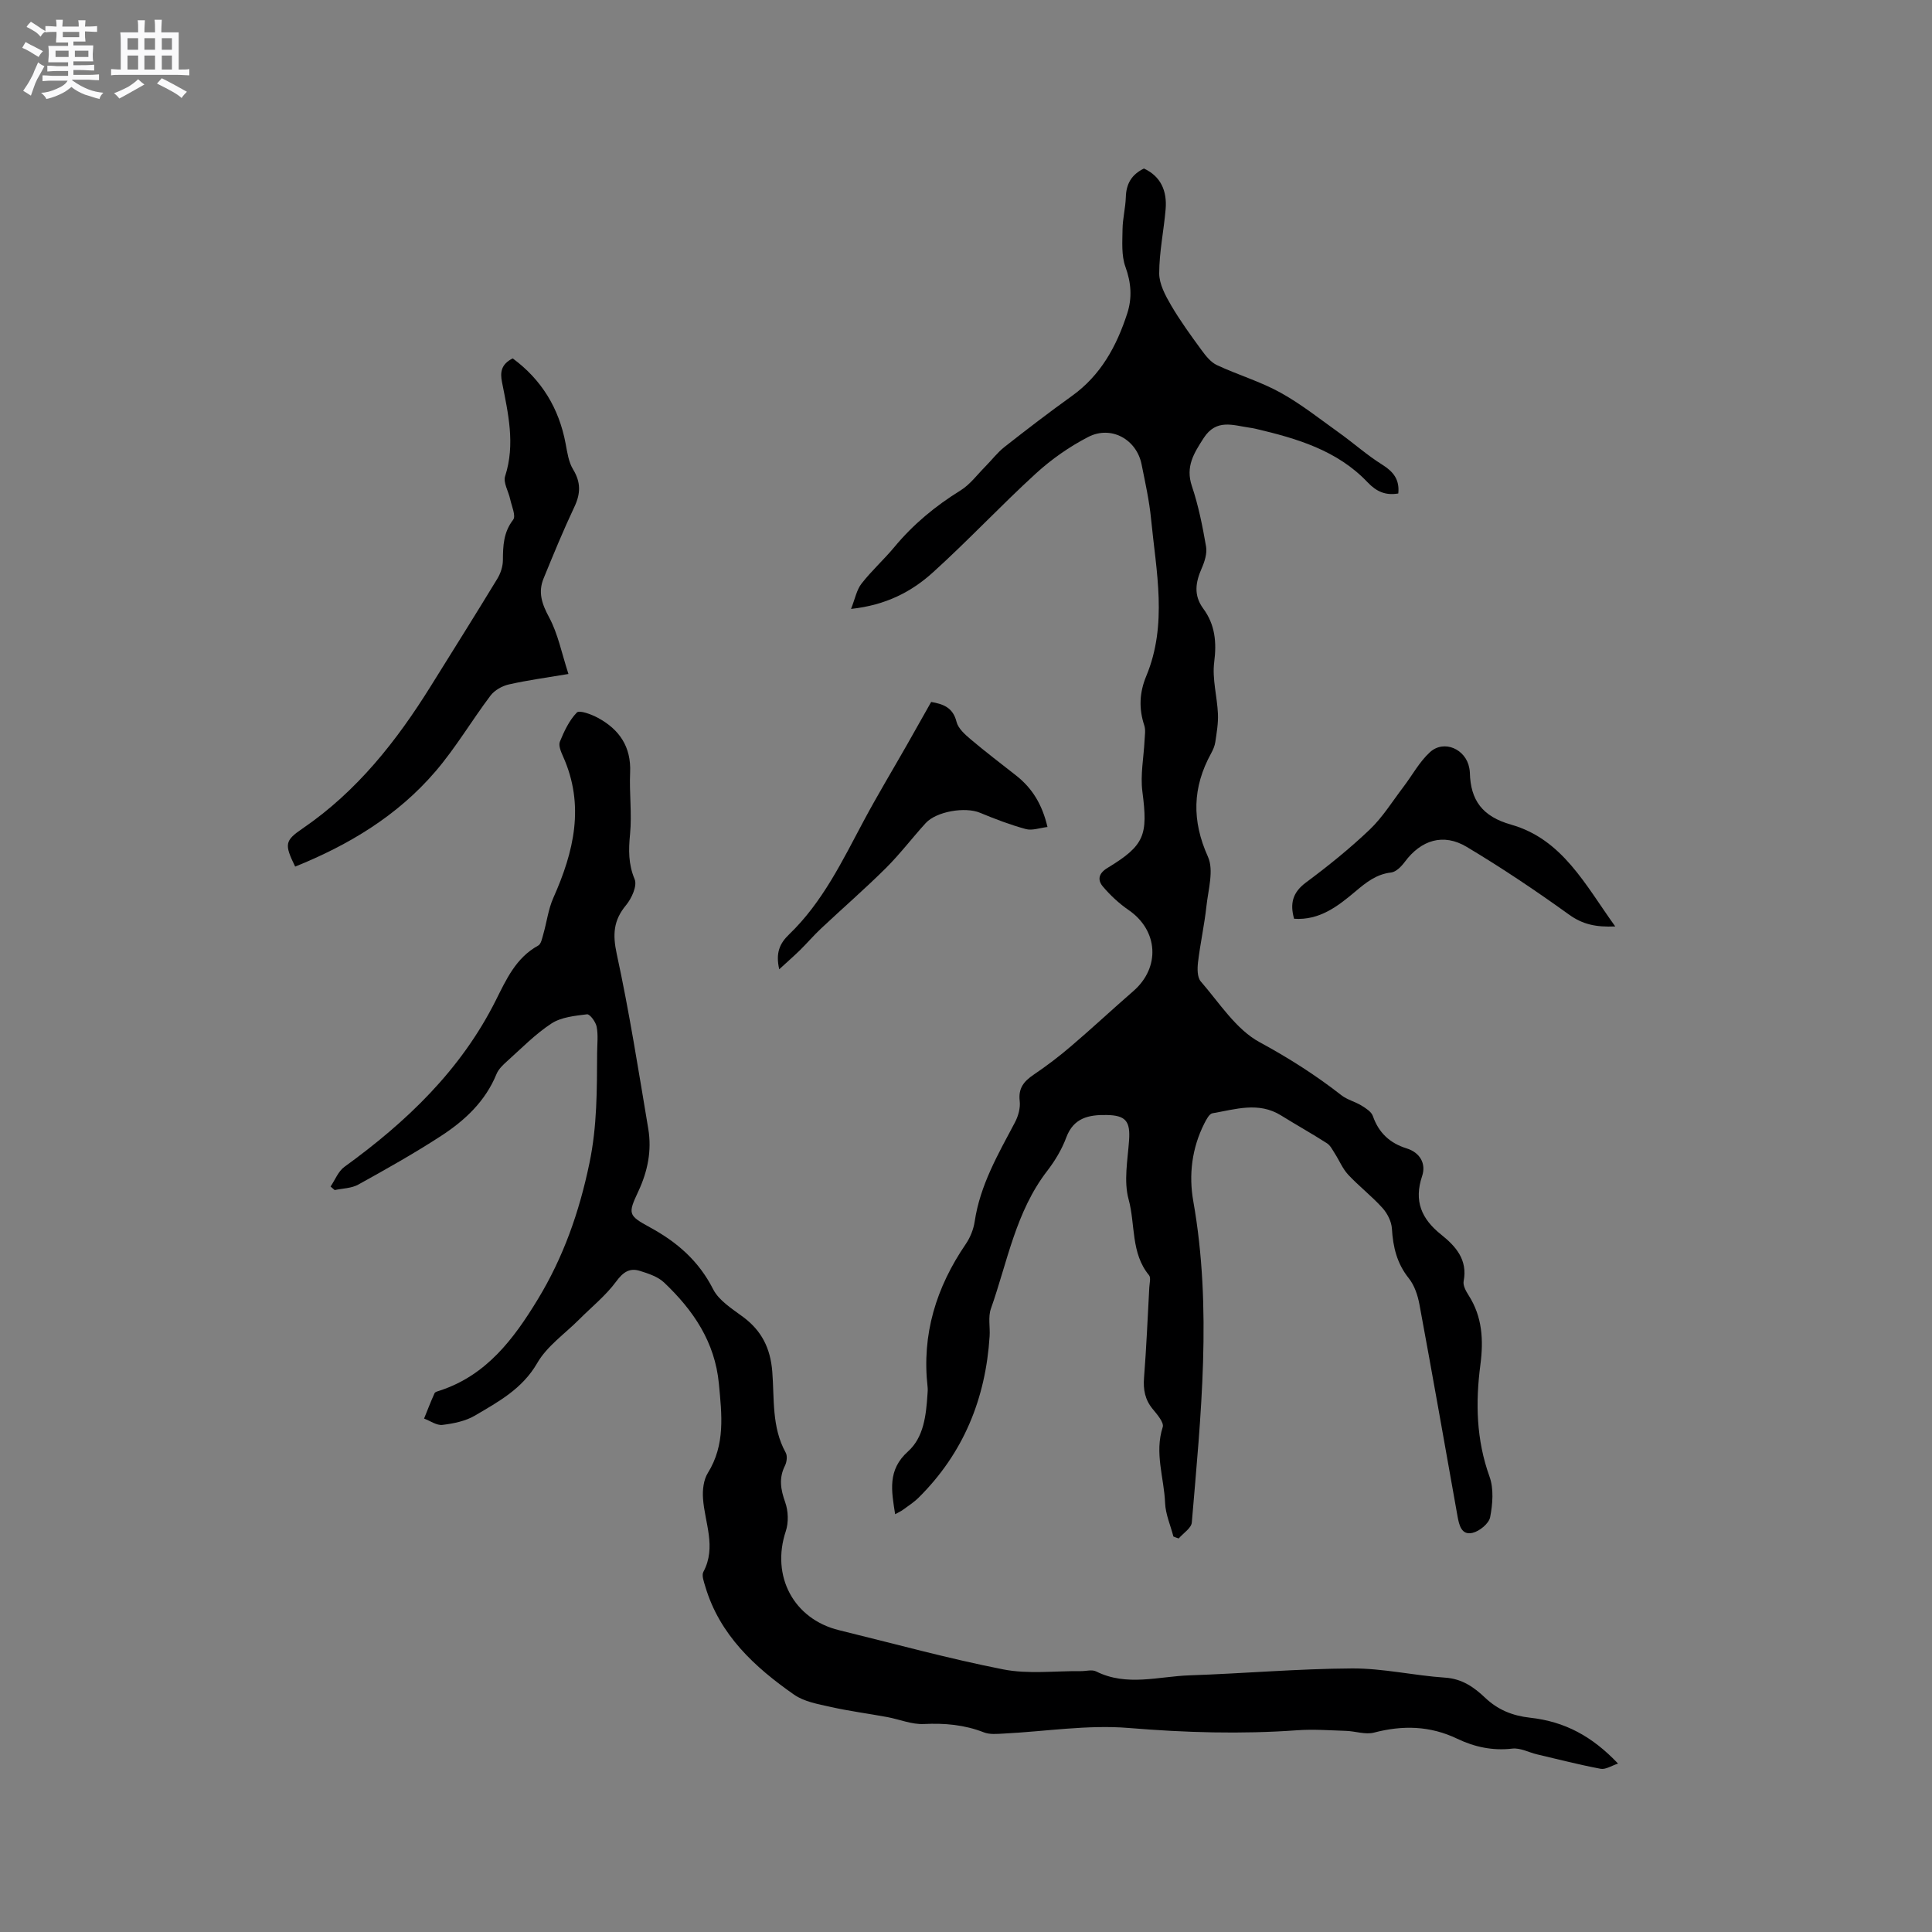 <svg enable-background="new 0 0 400 400" viewBox="0 0 400 400" xmlns="http://www.w3.org/2000/svg"><rect x="0" y="0" width="400" height="400" fill="#808080" stroke="none"/><path d="m6.8 9.5c.6.3 1.3.7 2.1 1.1-.4.4-.7.8-.9 1.2-.7-.4-1.3-.8-1.8-1.1s-1.1-.6-1.6-.8c.2-.4.5-.8.7-1.2.4.2.8.5 1.5.8zm.9 6.9c-.3.6-.5 1.1-.7 1.7s-.4 1.1-.6 1.7c-.6-.4-1.1-.7-1.6-1 .7-1 1.2-1.8 1.5-2.4.3-.5.6-1.1.8-1.7.3-.6.5-1.2.8-1.8.3.3.8.6 1.3.8-.7 1.3-1.2 2.2-1.5 2.7zm.1-11c.4.3 1 .7 1.7 1.1-.5.2-.8.6-1.1 1.1-.5-.6-1-1-1.4-1.2s-.9-.6-1.5-.8c.2-.4.5-.7.9-1.1.5.3.9.6 1.4.9zm10.5 13.1c1 .4 2 .6 3.1.7-.4.4-.7.8-.8 1.3-.9-.2-1.9-.6-3-.9-1-.4-2-.9-2.8-1.6-.5.4-1.1.9-1.9 1.3s-1.9.9-3.3 1.2c-.1-.3-.5-.8-1.1-1.3 1 0 2.1-.3 3.2-.8 1.2-.5 1.9-1 2.3-1.7h-3.2c-.4 0-1 0-2 .1v-1.2c1 0 1.7.1 2 .1h3.3v-1h-2.3c-.2 0-.9 0-2 .1v-1.2c1.2 0 1.9.1 2 .1h2.3v-.8h-4.1c0-.7.1-1.2.1-1.6 0-.5 0-1.1-.1-1.8h4.1v-.7h-2.5c0-.6.1-1.1.1-1.6v-.6h-.5c-.4 0-1 0-1.8.1v-1.3c1.2 0 1.9.1 2.1.1h.2c0-.3 0-.8-.1-1.4h1.4c0 .6-.1 1-.1 1.4h3.4c0-.4 0-.8-.1-1.3h1.5c0 .4-.1.9-.1 1.3.7 0 1.5 0 2.5-.1v1.2c-1 0-1.8-.1-2.5-.1v.6c0 .3 0 .8.1 1.5h-2.5v.8h4.1c0 .7-.1 1.3-.1 1.8s0 1 .1 1.5h-4.1v.8h1.4c.8 0 1.8 0 2.9-.1v1.2c-1 0-1.9-.1-2.8-.1h-1.5v1h3.2c.3 0 1 0 2.1-.1v1.2c-1.1 0-1.8-.1-2.1-.1h-3.4l-.1.1c1.4 1 2.4 1.5 3.4 1.9zm-4.1-6.7v-1.3h-2.7v1.3zm2.2-4.1v-1.1h-3.4v1.1zm1.9 4.1v-1.3h-2.8v1.3z" fill="#fafafb"/><path d="m37 6.7v2.3 5.4c1 0 1.8 0 2.2-.1v1.3c-.6 0-1.5-.1-2.5-.1h-11.9c-.7 0-1.3 0-1.8.1v-1.3c.5 0 1.1.1 2 .1v-5.2c0-1 0-1.8-.1-2.5h3.7c0-1.3 0-2.1-.1-2.5h1.5c0 .4-.1 1.3-.1 2.5h2.2c0-1.2 0-2.1-.1-2.6h1.5c0 .4-.1 1.3-.1 2.6zm-12.3 13.7c-.3-.4-.7-.8-1.1-1.1 1.1-.4 2.1-.9 2.9-1.3.8-.5 1.5-1 2.1-1.6.4.4.9.8 1.3 1.1-2.5 1.4-4.2 2.4-5.2 2.9zm3.9-10.1v-2.4h-2.2v2.4zm0 4.1v-2.9h-2.2v2.9zm3.5-4.1v-2.4h-2.2v2.4zm0 4.1v-2.9h-2.2v2.9zm.4 2.9 1-1.1c.6.3 1.4.7 2.5 1.3s2 1.1 2.7 1.5c-.4.4-.8.8-1.1 1.3-.8-.8-2.5-1.7-5.1-3zm3.1-7v-2.4h-2.1v2.4zm0 4.1v-2.9h-2.1v2.9z" fill="#fafafb"/><g fill="#000001"><path d="m242.94 318.12c-.6-2.32-1.63-4.62-1.72-6.95-.21-5.21-2.23-10.35-.49-15.71.3-.94-1.16-2.62-2.08-3.74-1.6-1.94-1.98-4.01-1.79-6.47.49-6.23.75-12.49 1.09-18.73.05-.84.36-1.99-.06-2.5-3.79-4.59-2.8-10.49-4.22-15.69-1.04-3.78-.2-8.13.09-12.21.28-3.95-.65-5.21-4.66-5.27-3.65-.06-6.81.55-8.34 4.65-.91 2.45-2.32 4.81-3.92 6.89-6.55 8.46-8.26 18.87-11.69 28.58-.6 1.71-.14 3.78-.26 5.68-.82 12.93-5.42 24.22-14.7 33.42-.97.96-2.15 1.72-3.26 2.53-.4.3-.88.5-1.6.9-.77-4.88-1.61-9.16 2.66-12.99 3.27-2.94 3.74-7.46 4.03-11.75.04-.53.09-1.07.03-1.59-1.24-10.9 1.78-20.64 7.9-29.6.93-1.36 1.61-3.06 1.85-4.68 1.12-7.52 4.84-13.92 8.31-20.47.7-1.31 1.18-3.02 1.01-4.46-.32-2.67.87-4.09 2.89-5.46 2.69-1.82 5.3-3.8 7.77-5.92 4.35-3.71 8.53-7.62 12.85-11.37 5.66-4.91 5.18-12.58-.97-16.8-1.96-1.35-3.77-3.03-5.31-4.85-1.13-1.33-.97-2.7.92-3.85 7.75-4.71 8.42-6.78 7.25-15.82-.45-3.46.28-7.07.45-10.62.05-1.03.25-2.15-.06-3.08-1.15-3.48-1.01-6.79.4-10.19 4.47-10.72 2.06-21.71 1-32.61-.37-3.78-1.21-7.52-1.96-11.26-1.04-5.17-6.3-8.11-11.05-5.66-3.89 2.01-7.62 4.62-10.85 7.58-7.27 6.64-14.01 13.87-21.31 20.47-4.42 4-9.72 6.77-16.94 7.55.84-2.12 1.16-3.95 2.17-5.24 2.08-2.67 4.63-4.96 6.8-7.57 3.9-4.7 8.49-8.5 13.68-11.71 1.99-1.23 3.48-3.28 5.17-4.98 1.33-1.34 2.49-2.89 3.96-4.04 4.58-3.6 9.21-7.15 13.95-10.55 5.99-4.29 9.27-10.34 11.46-17.11 1.03-3.19.82-6.32-.38-9.62-.86-2.36-.63-5.19-.6-7.8.03-2.21.61-4.42.68-6.63.08-2.69 1.12-4.65 3.75-5.93 3.51 1.63 4.81 4.66 4.49 8.44-.38 4.43-1.32 8.84-1.33 13.26 0 2.21 1.27 4.58 2.45 6.6 1.89 3.23 4.11 6.28 6.32 9.3.87 1.19 1.91 2.51 3.18 3.1 4.31 2.02 8.96 3.38 13.1 5.67 4.31 2.37 8.21 5.49 12.23 8.36 2.99 2.14 5.76 4.62 8.86 6.56 2.32 1.45 3.66 3.08 3.36 5.99-2.61.44-4.49-.35-6.37-2.33-6.26-6.6-14.62-9.06-23.14-11.06-.41-.1-.83-.17-1.25-.23-3.44-.48-6.91-1.94-9.55 2.17-2.02 3.14-3.78 5.9-2.42 9.93 1.36 4.04 2.2 8.28 2.93 12.49.25 1.42-.29 3.13-.9 4.52-1.27 2.89-1.72 5.57.32 8.34 2.44 3.31 2.8 6.93 2.27 11.07-.45 3.48.61 7.13.77 10.71.09 1.94-.26 3.91-.54 5.84-.12.82-.48 1.64-.88 2.37-3.86 7.03-4.02 13.91-.65 21.39 1.26 2.8.06 6.81-.31 10.23-.42 3.88-1.28 7.72-1.74 11.59-.16 1.32-.18 3.14.57 4 3.85 4.43 7.28 9.92 12.19 12.58 6.01 3.26 11.61 6.82 16.94 10.99 1.2.93 2.81 1.31 4.13 2.12.91.56 2.05 1.27 2.36 2.16 1.23 3.5 3.5 5.62 7.02 6.72 2.72.85 4.06 3.12 3.18 5.74-1.73 5.16-.12 8.85 3.92 12.08 3.02 2.41 5.55 5.2 4.68 9.67-.17.88.48 2.06 1.03 2.92 2.86 4.46 3.1 9.31 2.44 14.36-1.03 7.85-.86 15.55 1.89 23.18.91 2.52.65 5.68.13 8.39-.25 1.31-2.19 2.91-3.64 3.25-2.3.55-2.79-1.61-3.12-3.46-2.6-14.6-5.17-29.2-7.87-43.78-.35-1.91-1.03-3.98-2.21-5.46-2.47-3.08-3.27-6.47-3.5-10.28-.09-1.49-.95-3.18-1.98-4.31-2.19-2.43-4.83-4.46-7.07-6.86-1.16-1.24-1.83-2.93-2.77-4.39-.48-.75-.92-1.67-1.63-2.12-3.12-2-6.36-3.81-9.5-5.76-4.66-2.9-9.46-1.26-14.2-.45-.67.11-1.27 1.3-1.68 2.1-2.59 5.11-3.26 10.65-2.29 16.12 3.93 22.21 1.56 44.36-.31 66.51-.1 1.17-1.77 2.2-2.71 3.3-.35-.1-.72-.25-1.1-.4z"/><path d="m335 365.13c-1.33.43-2.56 1.27-3.6 1.08-4.41-.83-8.77-1.95-13.14-2.98-1.73-.41-3.51-1.39-5.15-1.2-4.08.48-7.84-.34-11.4-2.04-5.63-2.7-11.29-2.83-17.25-1.27-1.77.46-3.84-.3-5.77-.36-3.36-.11-6.75-.37-10.1-.13-11.65.84-23.21.49-34.87-.47-8.57-.71-17.31.73-25.97 1.16-1.35.07-2.84.22-4.04-.25-4.04-1.58-8.12-1.94-12.44-1.73-2.5.12-5.04-.97-7.58-1.44-3.9-.72-7.85-1.23-11.72-2.1-2.6-.58-5.48-1.08-7.58-2.55-8.17-5.71-15.4-12.36-18.37-22.39-.29-.99-.79-2.3-.39-3.03 2.75-5.15.26-10.15-.08-15.22-.12-1.73.11-3.81.99-5.23 3.66-5.88 2.9-12.09 2.3-18.48-.82-8.69-5.32-15.25-11.35-20.97-1.29-1.22-3.26-1.86-5.02-2.41-2.14-.67-3.48.28-4.91 2.22-2.15 2.91-5.07 5.25-7.65 7.84-2.96 2.97-6.66 5.51-8.68 9.02-3.09 5.36-8.02 8-12.88 10.87-1.96 1.16-4.44 1.66-6.75 1.94-1.19.15-2.53-.84-3.8-1.31.71-1.75 1.39-3.53 2.17-5.25.13-.29.72-.42 1.11-.55 9.64-3.16 15.28-10.69 20.23-18.83 5.32-8.74 8.62-18.1 10.73-28.27 1.61-7.73 1.54-15.2 1.59-22.84.01-1.8.24-3.65-.1-5.39-.19-1-1.41-2.64-1.99-2.57-2.52.31-5.33.58-7.36 1.9-3.34 2.18-6.19 5.12-9.19 7.81-.85.76-1.77 1.63-2.19 2.65-2.31 5.66-6.57 9.63-11.48 12.82-5.56 3.62-11.37 6.88-17.17 10.09-1.4.77-3.23.77-4.86 1.12-.28-.24-.57-.49-.85-.73.94-1.38 1.59-3.15 2.86-4.07 12.86-9.31 24.1-20.02 31.34-34.46 2.16-4.3 4.17-8.84 8.79-11.36.62-.34.82-1.56 1.07-2.41.71-2.48 1.02-5.13 2.06-7.46 4.26-9.56 6.57-19.17 2-29.32-.42-.94-.97-2.24-.64-3.03.88-2.16 1.93-4.4 3.51-6.03.54-.55 3.02.38 4.36 1.1 4.44 2.4 6.91 5.99 6.67 11.32-.19 4.23.39 8.51-.01 12.71-.32 3.29-.38 6.22.95 9.4.56 1.34-.62 3.95-1.78 5.35-2.62 3.15-2.8 6.07-1.93 10.11 2.6 11.98 4.5 24.11 6.53 36.21.75 4.49-.12 8.78-2.07 12.96-2.18 4.65-2.1 4.96 2.4 7.42 5.62 3.06 10.11 6.94 13.09 12.81 1.2 2.37 3.94 4.06 6.21 5.75 3.85 2.86 5.65 6.47 6.04 11.3.45 5.63-.15 11.51 2.78 16.79.38.68.23 1.94-.15 2.7-1.31 2.6-.89 4.94.05 7.59.64 1.8.72 4.17.12 5.98-3.09 9.27 1.6 18.2 11.05 20.5 11.31 2.76 22.56 5.87 33.97 8.11 5.18 1.02 10.71.3 16.08.36 1.06.01 2.3-.37 3.15.06 6.36 3.18 12.93 1.02 19.38.81 11.21-.38 22.41-1.37 33.62-1.43 6.42-.03 12.83 1.48 19.27 1.91 3.49.23 5.96 1.97 8.25 4.14 2.65 2.52 5.66 3.74 9.3 4.15 7.27.8 12.89 3.87 18.24 9.5z"/><path d="m106.15 74.2c5.94 4.38 9.58 10.28 10.96 17.67.34 1.81.61 3.79 1.54 5.31 1.62 2.66 1.58 4.99.28 7.74-2.3 4.87-4.35 9.86-6.39 14.85-1.17 2.85-.35 5.27 1.14 8.03 1.85 3.43 2.61 7.44 4.01 11.74-4.56.77-8.5 1.29-12.36 2.17-1.38.31-2.94 1.2-3.78 2.31-3.89 5.16-7.19 10.79-11.38 15.68-7.85 9.18-17.95 15.24-29.06 19.72-2.25-4.62-2.18-5.36 1.55-7.9 11.27-7.7 19.47-18.12 26.58-29.55 4.59-7.37 9.21-14.72 13.72-22.14.68-1.11 1.15-2.54 1.16-3.83.02-3 .11-5.78 2.12-8.39.62-.8-.31-2.83-.62-4.28-.34-1.6-1.47-3.41-1.04-4.74 2.14-6.62.62-13.02-.64-19.45-.44-2.12-.15-3.75 2.21-4.94z"/><path d="m334.42 191.81c-4 .18-6.77-.43-9.58-2.46-6.86-4.94-13.91-9.67-21.17-14.01-4.86-2.91-9.47-1.41-12.82 3.1-.7.94-1.8 2.08-2.83 2.2-3.06.35-5.16 2.04-7.39 3.92-3.63 3.06-7.43 6.02-12.7 5.66-.89-3.13-.32-5.44 2.43-7.49 4.59-3.41 9.07-7.02 13.21-10.96 2.69-2.57 4.71-5.85 6.99-8.85 1.84-2.41 3.31-5.2 5.51-7.2 2.92-2.64 7.42-.62 8.13 3.29.06.31.11.63.12.95.13 5.74 2.6 9.09 8.53 10.77 10.65 3.02 15.37 12.48 21.57 21.08z"/><path d="m161.33 200.68c-.78-3.43.11-5.37 2.07-7.25 6.91-6.65 11-15.2 15.44-23.51 2.84-5.31 5.95-10.47 8.93-15.7 1.66-2.92 3.31-5.86 5.02-8.89 2.48.44 4.51 1.13 5.25 4.12.34 1.37 1.75 2.62 2.93 3.62 3.07 2.6 6.28 5.03 9.44 7.52 3.28 2.59 5.36 5.92 6.46 10.63-1.59.18-3.17.79-4.48.43-3.23-.88-6.4-2.09-9.5-3.38-3.02-1.26-9-.31-11.25 2.16-2.78 3.05-5.29 6.37-8.21 9.28-4.33 4.3-8.95 8.31-13.4 12.49-1.54 1.44-2.91 3.05-4.41 4.53-1.25 1.22-2.57 2.37-4.29 3.95z"/></g></svg>